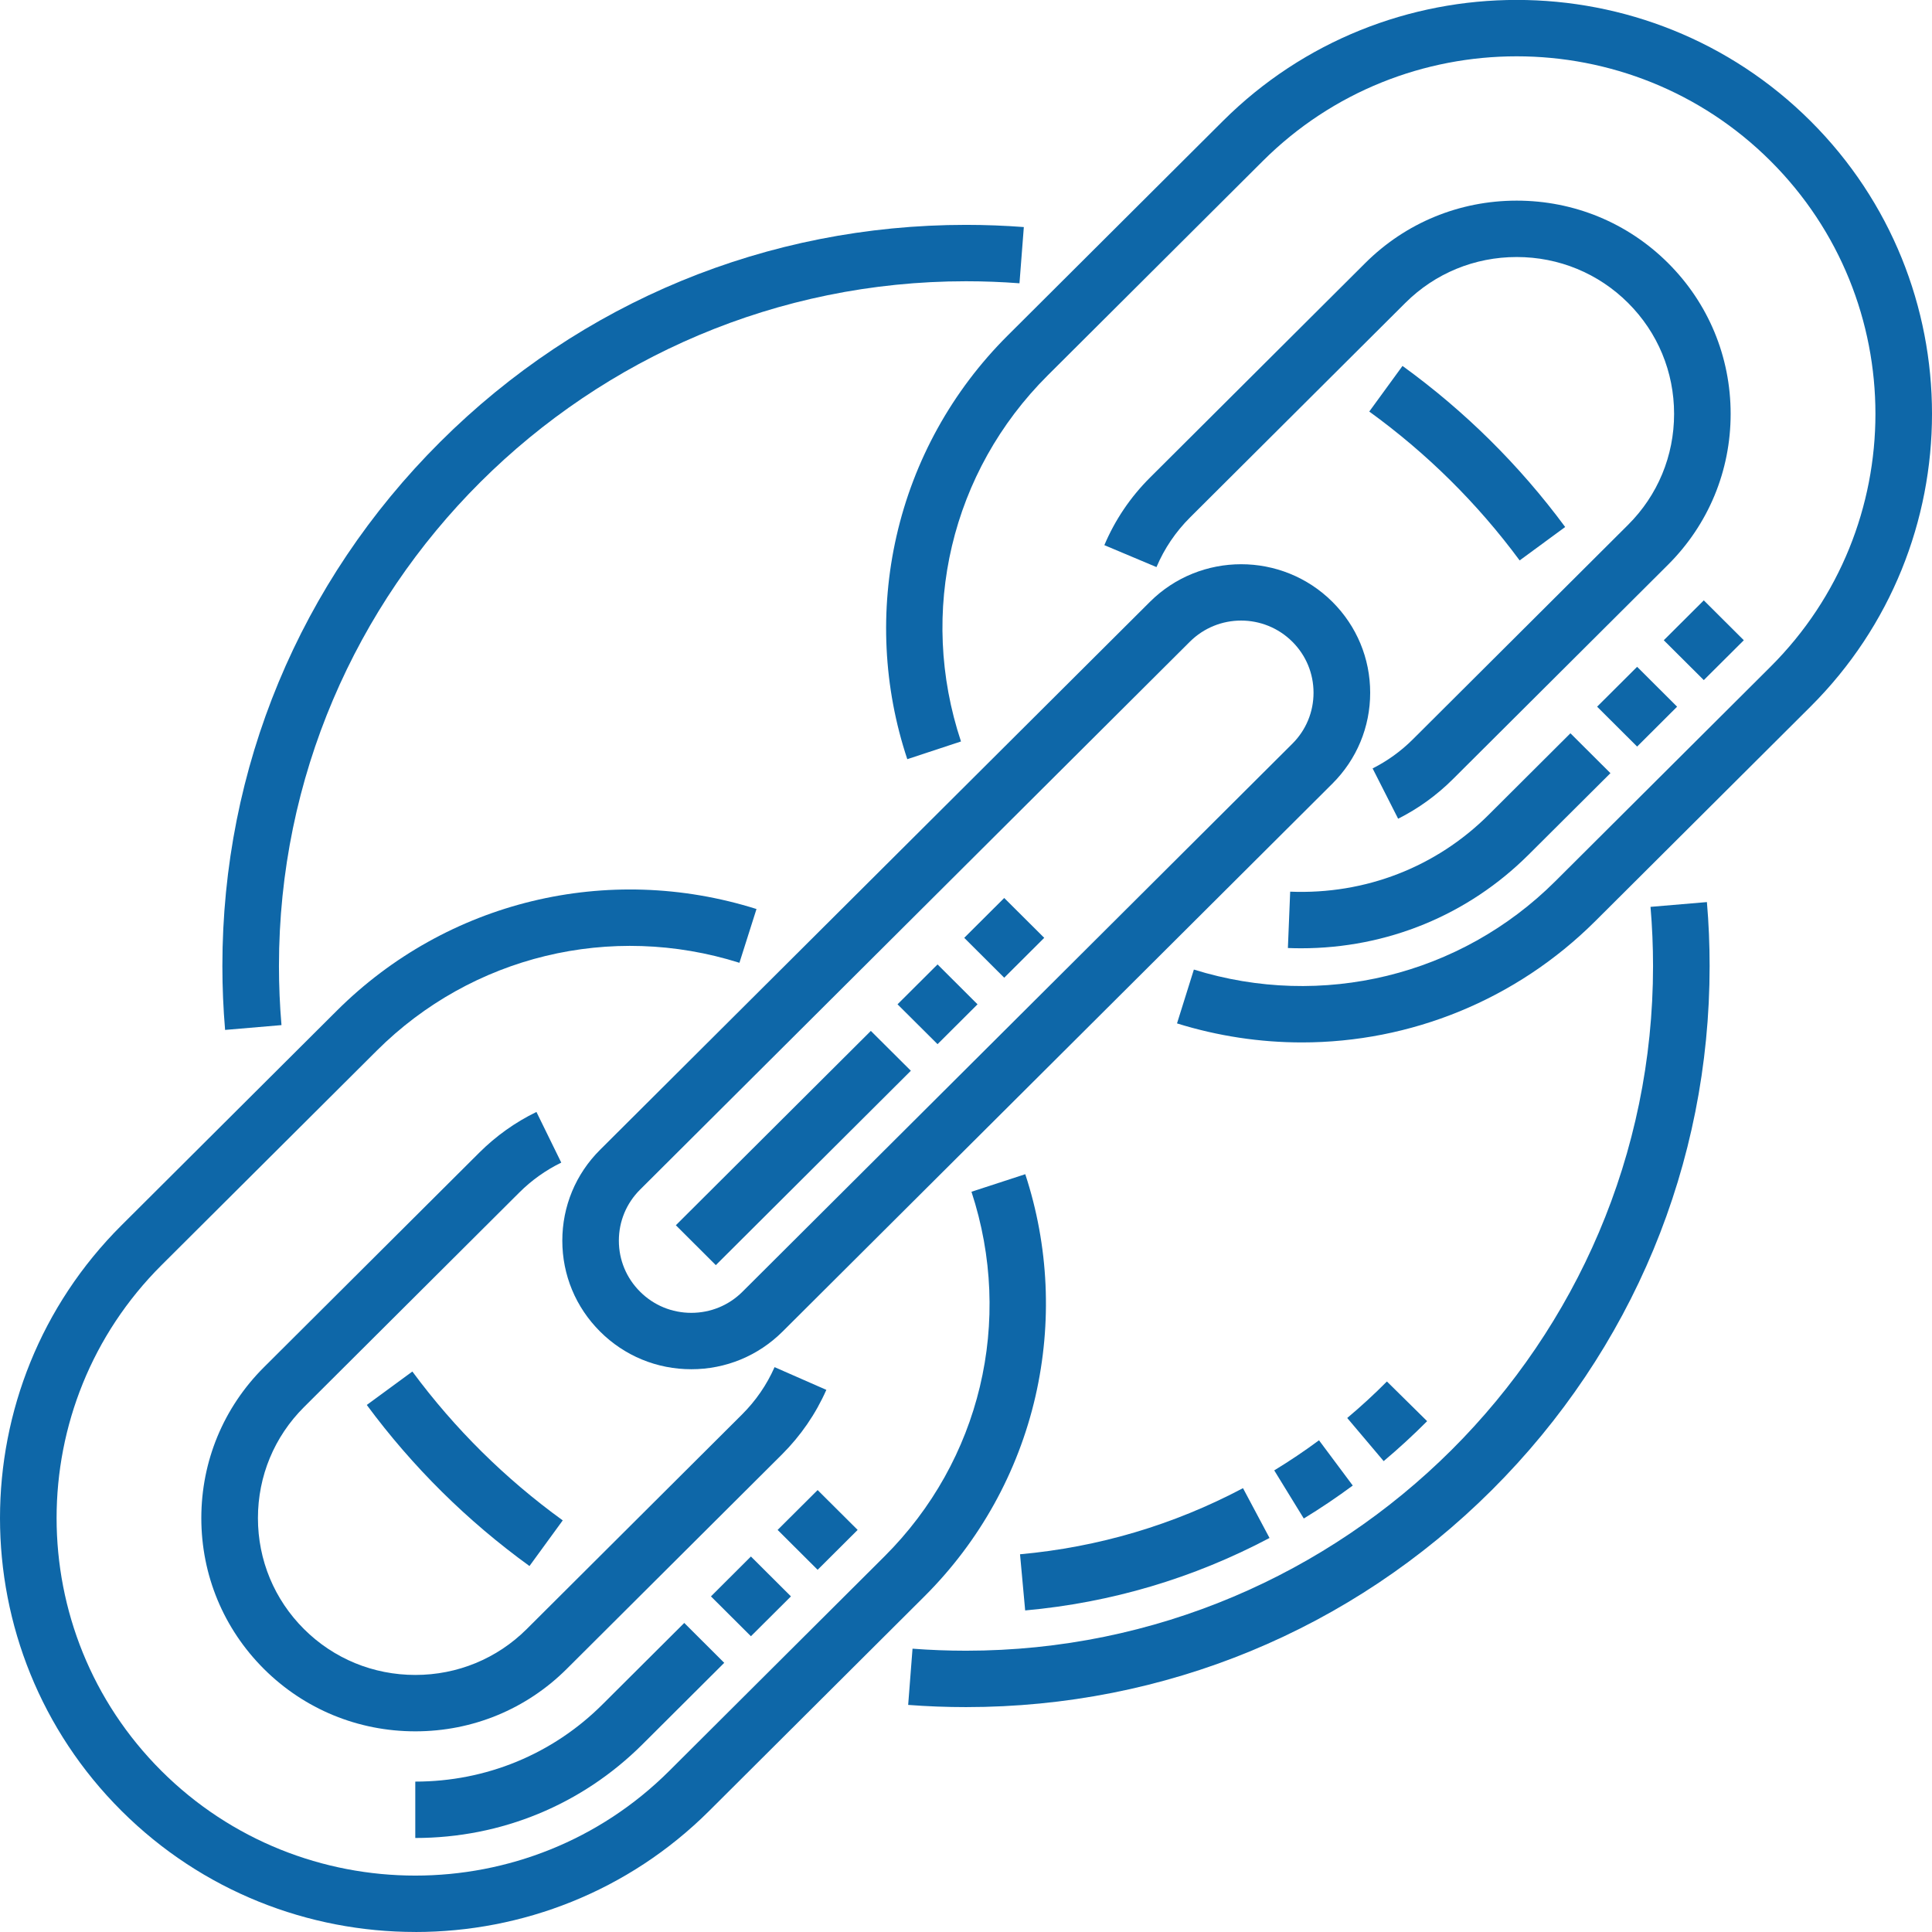 <svg width="59" height="59" viewBox="0 0 59 59" fill="none" xmlns="http://www.w3.org/2000/svg">
<g clip-path="url(#clip0_919_98)">
<path d="M21.112 41.814C20.059 41.814 19.07 41.406 18.326 40.664C17.582 39.922 17.172 38.937 17.172 37.888C17.172 36.839 17.581 35.853 18.326 35.112L35.117 18.379C36.653 16.848 39.152 16.848 40.689 18.379C41.432 19.12 41.843 20.106 41.843 21.155C41.843 22.203 41.433 23.189 40.689 23.931L23.898 40.664C23.154 41.405 22.165 41.814 21.113 41.814H21.112ZM37.901 18.951C37.334 18.951 36.769 19.167 36.337 19.596L19.547 36.329C19.129 36.745 18.899 37.299 18.899 37.888C18.899 38.477 19.129 39.03 19.547 39.446C19.964 39.863 20.52 40.092 21.111 40.092C21.702 40.092 22.258 39.863 22.675 39.446L39.465 22.713C39.883 22.297 40.113 21.744 40.113 21.155C40.113 20.566 39.883 20.012 39.465 19.596C39.034 19.167 38.467 18.951 37.901 18.951Z" fill="#0E67A8"/>
<path d="M21.86 38.635L20.639 37.417L26.594 31.482L27.816 32.699L21.86 38.635ZM28.631 31.887L27.409 30.67L28.631 29.452L29.852 30.67L28.631 31.887ZM30.667 29.858L29.446 28.64L30.667 27.423L31.889 28.64L30.667 29.858Z" fill="#0E67A8"/>
<path d="M39.732 28.959C39.599 28.959 39.464 28.956 39.33 28.951L39.4 27.23C41.694 27.322 43.859 26.479 45.458 24.885L47.958 22.393L49.18 23.611L46.679 26.102C44.831 27.944 42.364 28.959 39.731 28.959L39.732 28.959ZM49.995 22.799L48.773 21.581L49.995 20.363L51.216 21.581L49.995 22.799ZM52.031 20.769L50.809 19.552L52.031 18.334L53.253 19.552L52.031 20.769Z" fill="#0E67A8"/>
<path d="M31.307 49.18L31.15 47.465C33.545 47.248 35.836 46.569 37.959 45.446L38.769 46.967C36.443 48.198 33.932 48.943 31.307 49.18ZM39.815 46.372L38.913 44.903C39.381 44.618 39.841 44.309 40.28 43.984L41.311 45.366C40.83 45.722 40.326 46.062 39.815 46.373V46.372ZM42.255 44.62L41.142 43.303C41.561 42.951 41.969 42.577 42.354 42.188L43.582 43.4C43.159 43.825 42.713 44.235 42.255 44.62Z" fill="#0E67A8"/>
<path d="M12.682 56.129V54.407C14.843 54.407 16.873 53.571 18.395 52.054L20.896 49.562L22.117 50.78L19.617 53.272C17.768 55.114 15.305 56.129 12.682 56.129ZM22.932 49.968L21.711 48.751L22.932 47.533L24.154 48.751L22.932 49.968ZM24.969 47.939L23.747 46.721L24.969 45.504L26.191 46.721L24.969 47.939Z" fill="#0E67A8"/>
<path d="M29.5 52.132C28.911 52.132 28.318 52.11 27.734 52.065L27.867 50.348C28.407 50.389 28.955 50.41 29.5 50.41C41.069 50.41 50.481 41.029 50.481 29.5C50.481 28.898 50.455 28.291 50.404 27.694L52.126 27.548C52.182 28.193 52.209 28.85 52.209 29.5C52.209 35.545 49.847 41.228 45.558 45.504C41.269 49.778 35.566 52.132 29.5 52.132Z" fill="#0E67A8"/>
<path d="M46.407 17.114C45.118 15.37 43.573 13.841 41.815 12.568L42.83 11.175C44.732 12.552 46.404 14.207 47.798 16.094L46.406 17.115L46.407 17.114Z" fill="#0E67A8"/>
<path d="M16.169 47.824C14.267 46.447 12.595 44.792 11.201 42.905L12.593 41.884C13.882 43.628 15.427 45.157 17.185 46.43L16.17 47.823L16.169 47.824Z" fill="#0E67A8"/>
<path d="M6.874 31.451C6.819 30.807 6.791 30.15 6.791 29.499C6.791 23.454 9.153 17.771 13.442 13.496C17.731 9.221 23.434 6.867 29.501 6.867C30.089 6.867 30.683 6.89 31.266 6.934L31.133 8.651C30.595 8.61 30.045 8.589 29.501 8.589C17.932 8.589 8.519 17.97 8.519 29.499C8.519 30.101 8.545 30.709 8.596 31.305L6.874 31.452V31.451Z" fill="#0E67A8"/>
<path d="M39.758 31.834C38.486 31.834 37.201 31.644 35.944 31.253L36.459 29.609C40.374 30.828 44.603 29.795 47.494 26.914L54.067 20.363C58.341 16.104 58.341 9.174 54.067 4.914C49.794 0.655 42.84 0.655 38.567 4.914L31.994 11.465C29.046 14.403 28.031 18.686 29.347 22.643L27.707 23.184C26.977 20.99 26.863 18.637 27.376 16.378C27.904 14.055 29.078 11.935 30.772 10.247L37.345 3.696C42.293 -1.235 50.343 -1.235 55.29 3.696C60.237 8.626 60.237 16.649 55.29 21.579L48.717 28.13C46.298 30.54 43.072 31.834 39.758 31.834V31.834Z" fill="#0E67A8"/>
<path d="M42.697 25.003L41.917 23.466C42.37 23.238 42.783 22.94 43.145 22.579L49.718 16.028C50.625 15.125 51.124 13.921 51.124 12.639C51.124 11.357 50.625 10.154 49.718 9.25C48.812 8.347 47.604 7.849 46.318 7.849C45.031 7.849 43.823 8.347 42.917 9.25L36.343 15.801C35.903 16.24 35.557 16.751 35.317 17.318L33.725 16.648C34.052 15.875 34.522 15.18 35.121 14.583L41.694 8.032C42.927 6.804 44.569 6.127 46.317 6.127C48.065 6.127 49.706 6.804 50.939 8.032C52.172 9.261 52.851 10.897 52.851 12.639C52.851 14.381 52.172 16.017 50.939 17.246L44.366 23.797C43.874 24.287 43.312 24.693 42.696 25.003H42.697Z" fill="#0E67A8"/>
<path d="M12.682 58.999C9.433 58.999 6.184 57.766 3.711 55.301C-1.237 50.371 -1.237 42.348 3.711 37.418L10.284 30.867C13.645 27.517 18.556 26.327 23.102 27.76L22.581 29.402C18.653 28.163 14.41 29.191 11.507 32.084L4.933 38.635C0.66 42.894 0.66 49.824 4.933 54.084C9.206 58.342 16.16 58.342 20.434 54.084L27.008 47.532C29.944 44.607 30.962 40.339 29.667 36.394L31.31 35.858C32.029 38.047 32.136 40.393 31.621 42.642C31.09 44.956 29.918 47.068 28.23 48.751L21.657 55.302C19.183 57.767 15.934 59 12.684 59L12.682 58.999Z" fill="#0E67A8"/>
<path d="M12.683 52.872C10.935 52.872 9.293 52.195 8.06 50.967C6.828 49.738 6.148 48.102 6.148 46.36C6.148 44.618 6.828 42.982 8.06 41.753L14.634 35.202C15.147 34.691 15.735 34.272 16.382 33.957L17.14 35.504C16.665 35.736 16.233 36.043 15.856 36.42L9.283 42.971C8.377 43.874 7.877 45.078 7.877 46.36C7.877 47.642 8.377 48.845 9.283 49.749C10.189 50.652 11.397 51.15 12.684 51.15C13.97 51.15 15.178 50.652 16.085 49.749L22.658 43.198C23.081 42.777 23.416 42.29 23.654 41.75L25.235 42.444C24.91 43.181 24.453 43.844 23.88 44.416L17.306 50.967C16.073 52.195 14.432 52.872 12.684 52.872H12.683Z" fill="#0E67A8"/>
</g>
<defs>
<clipPath id="clip0_919_98">
<rect width="59" height="59" fill="white"/>
</clipPath>
</defs>
</svg>
